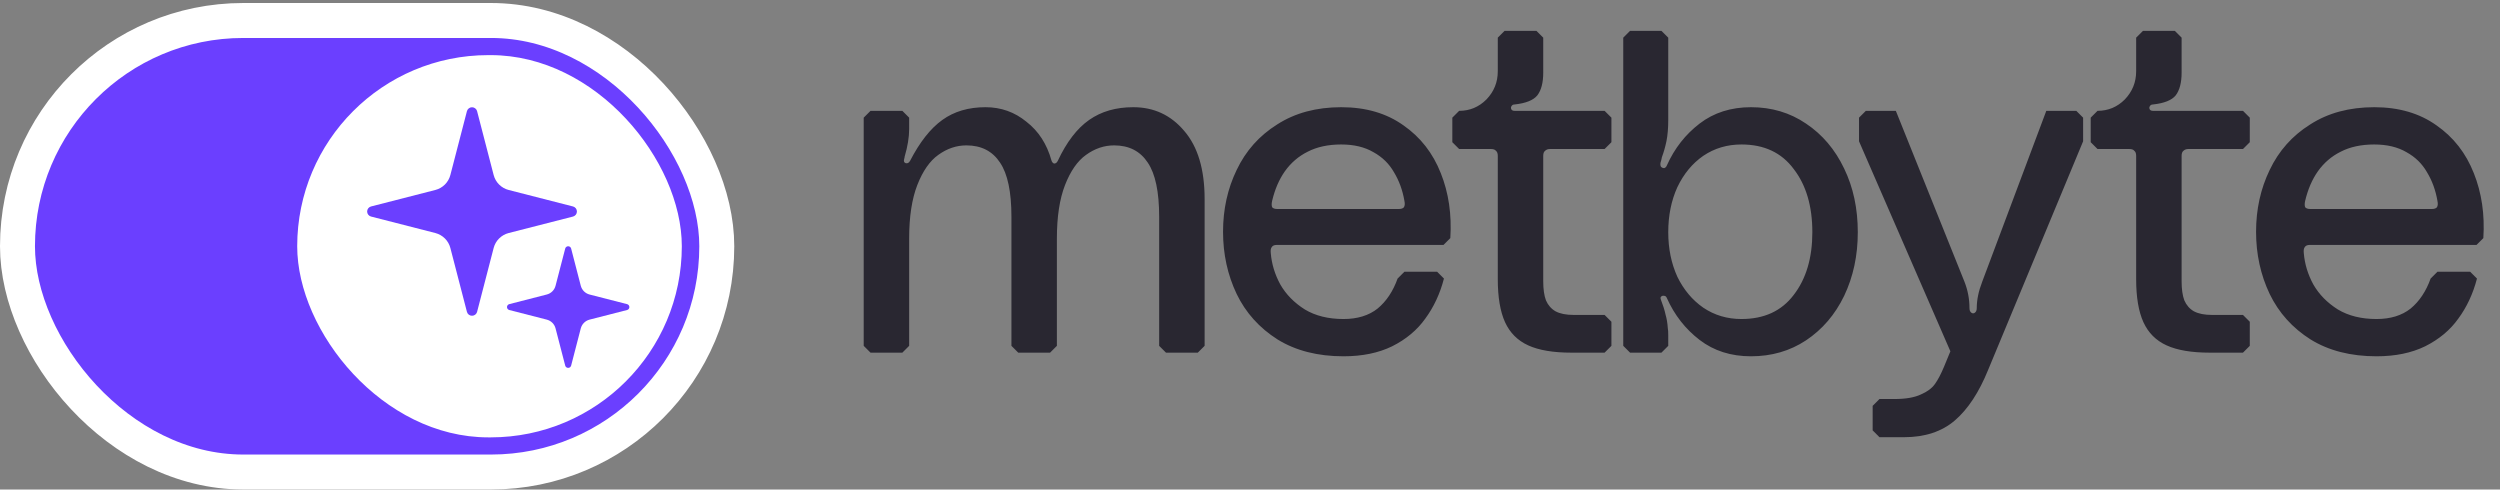 <svg width="143" height="28" viewBox="0 0 143 28" fill="none" xmlns="http://www.w3.org/2000/svg">
<rect x="0" y="0" width="143" height="28" fill="#808080" stroke="none"/>
<rect x="1" y="1.172" width="40" height="25.828" rx="12.914" fill="#6B3FFF" stroke="white" stroke-width="2"/>
<rect x="17" y="3.153" width="22" height="21.865" rx="10.932" fill="white"/>
<path d="M25.761 14.185C25.708 13.979 25.599 13.79 25.448 13.64C25.296 13.489 25.107 13.382 24.899 13.328L21.218 12.385C21.155 12.367 21.1 12.33 21.061 12.278C21.021 12.226 21 12.163 21 12.098C21 12.033 21.021 11.97 21.061 11.918C21.1 11.867 21.155 11.829 21.218 11.811L24.899 10.867C25.107 10.814 25.296 10.707 25.448 10.556C25.599 10.406 25.707 10.217 25.761 10.011L26.71 6.353C26.728 6.29 26.766 6.235 26.818 6.196C26.87 6.156 26.934 6.135 26.999 6.135C27.065 6.135 27.128 6.156 27.18 6.196C27.233 6.235 27.27 6.29 27.288 6.353L28.237 10.011C28.29 10.217 28.398 10.406 28.55 10.556C28.702 10.707 28.891 10.815 29.099 10.868L32.78 11.811C32.843 11.828 32.899 11.866 32.939 11.918C32.978 11.97 33 12.033 33 12.098C33 12.163 32.978 12.227 32.939 12.279C32.899 12.331 32.843 12.368 32.78 12.386L29.099 13.328C28.891 13.382 28.702 13.489 28.55 13.64C28.398 13.79 28.29 13.979 28.237 14.185L27.288 17.844C27.27 17.906 27.232 17.961 27.18 18.001C27.128 18.04 27.064 18.061 26.999 18.061C26.933 18.061 26.869 18.04 26.817 18.001C26.765 17.961 26.727 17.906 26.71 17.844L25.761 14.185Z" fill="#6B3FFF"/>
<path d="M31.777 18.782C31.746 18.662 31.683 18.552 31.595 18.464C31.506 18.376 31.395 18.313 31.274 18.282L29.127 17.732C29.091 17.721 29.058 17.7 29.035 17.669C29.012 17.639 29 17.602 29 17.564C29 17.527 29.012 17.49 29.035 17.46C29.058 17.429 29.091 17.407 29.127 17.397L31.274 16.846C31.395 16.816 31.506 16.753 31.594 16.665C31.683 16.577 31.746 16.467 31.777 16.347L32.331 14.213C32.341 14.176 32.363 14.144 32.394 14.121C32.424 14.098 32.461 14.086 32.499 14.086C32.538 14.086 32.575 14.098 32.605 14.121C32.636 14.144 32.658 14.176 32.668 14.213L33.221 16.347C33.253 16.467 33.316 16.577 33.404 16.665C33.493 16.753 33.603 16.816 33.724 16.847L35.871 17.397C35.908 17.407 35.941 17.429 35.964 17.459C35.987 17.489 36 17.526 36 17.564C36 17.602 35.987 17.64 35.964 17.67C35.941 17.7 35.908 17.722 35.871 17.732L33.724 18.282C33.603 18.313 33.493 18.376 33.404 18.464C33.316 18.552 33.253 18.662 33.221 18.782L32.668 20.916C32.657 20.953 32.635 20.985 32.605 21.008C32.575 21.03 32.537 21.043 32.499 21.043C32.461 21.043 32.424 21.03 32.393 21.008C32.363 20.985 32.341 20.953 32.331 20.916L31.777 18.782Z" fill="#6B3FFF"/>
<path d="M49.404 19.782V6.73L49.794 6.34H51.614L52.004 6.73V7.38C52.004 7.848 51.917 8.376 51.744 8.966C51.744 9 51.735 9.044 51.718 9.096C51.683 9.217 51.709 9.295 51.796 9.33C51.9 9.364 51.987 9.321 52.056 9.2C52.611 8.125 53.226 7.345 53.902 6.86C54.578 6.374 55.401 6.132 56.372 6.132C57.256 6.132 58.036 6.409 58.712 6.964C59.405 7.501 59.882 8.238 60.142 9.174C60.177 9.278 60.229 9.338 60.298 9.356C60.385 9.356 60.454 9.304 60.506 9.2C61.009 8.125 61.607 7.345 62.3 6.86C62.993 6.374 63.834 6.132 64.822 6.132C66.001 6.132 66.971 6.582 67.734 7.484C68.514 8.385 68.904 9.685 68.904 11.384V19.782L68.514 20.172H66.694L66.304 19.782V12.398C66.304 10.976 66.087 9.945 65.654 9.304C65.221 8.645 64.579 8.316 63.73 8.316C63.158 8.316 62.621 8.498 62.118 8.862C61.633 9.208 61.234 9.78 60.922 10.578C60.61 11.375 60.454 12.398 60.454 13.646V19.782L60.064 20.172H58.244L57.854 19.782V12.398C57.854 10.976 57.637 9.945 57.204 9.304C56.771 8.645 56.129 8.316 55.28 8.316C54.708 8.316 54.171 8.498 53.668 8.862C53.183 9.208 52.784 9.78 52.472 10.578C52.16 11.375 52.004 12.398 52.004 13.646V19.782L51.614 20.172H49.794L49.404 19.782ZM76.848 20.38C75.375 20.38 74.118 20.059 73.078 19.418C72.038 18.759 71.258 17.892 70.738 16.818C70.218 15.726 69.958 14.539 69.958 13.256C69.958 11.973 70.218 10.794 70.738 9.72C71.258 8.628 72.029 7.761 73.052 7.12C74.075 6.461 75.297 6.132 76.718 6.132C78.122 6.132 79.309 6.478 80.28 7.172C81.251 7.848 81.961 8.758 82.412 9.902C82.863 11.028 83.045 12.268 82.958 13.62L82.568 14.01H73.026C72.887 14.01 72.792 14.053 72.74 14.14C72.688 14.209 72.671 14.322 72.688 14.478C72.74 15.102 72.922 15.7 73.234 16.272C73.563 16.844 74.031 17.32 74.638 17.702C75.245 18.066 75.981 18.248 76.848 18.248C77.645 18.248 78.295 18.049 78.798 17.65C79.301 17.234 79.682 16.662 79.942 15.934L80.332 15.544H82.204L82.594 15.934C82.369 16.8 82.013 17.563 81.528 18.222C81.06 18.881 80.427 19.409 79.63 19.808C78.85 20.189 77.923 20.38 76.848 20.38ZM79.994 11.956C80.15 11.956 80.254 11.921 80.306 11.852C80.358 11.765 80.367 11.644 80.332 11.488C80.228 10.881 80.029 10.335 79.734 9.85C79.457 9.364 79.067 8.983 78.564 8.706C78.061 8.411 77.446 8.264 76.718 8.264C75.973 8.264 75.331 8.402 74.794 8.68C74.274 8.94 73.841 9.312 73.494 9.798C73.165 10.266 72.922 10.829 72.766 11.488C72.731 11.644 72.731 11.765 72.766 11.852C72.818 11.921 72.922 11.956 73.078 11.956H79.994ZM89.885 20.172C88.845 20.172 88.022 20.033 87.415 19.756C86.808 19.479 86.367 19.037 86.089 18.43C85.812 17.823 85.673 17 85.673 15.96V8.914C85.673 8.775 85.638 8.68 85.569 8.628C85.517 8.558 85.422 8.524 85.283 8.524H83.463L83.073 8.134V6.73L83.463 6.34C84.07 6.34 84.59 6.123 85.023 5.69C85.457 5.239 85.673 4.702 85.673 4.078V2.154L86.063 1.764H87.883L88.273 2.154V4.156C88.273 4.728 88.16 5.161 87.935 5.456C87.71 5.733 87.276 5.906 86.635 5.976C86.549 5.976 86.488 6.01 86.453 6.08C86.418 6.132 86.418 6.192 86.453 6.262C86.488 6.314 86.549 6.34 86.635 6.34H91.783L92.173 6.73V8.134L91.783 8.524H88.663C88.542 8.524 88.447 8.558 88.377 8.628C88.308 8.68 88.273 8.775 88.273 8.914V16.09C88.273 16.541 88.325 16.904 88.429 17.182C88.55 17.459 88.733 17.667 88.975 17.806C89.235 17.945 89.582 18.014 90.015 18.014H91.783L92.173 18.404V19.782L91.783 20.172H89.885ZM100.156 20.38C99.012 20.38 98.033 20.068 97.218 19.444C96.404 18.82 95.78 18.023 95.346 17.052C95.312 16.965 95.26 16.922 95.19 16.922C95.121 16.904 95.06 16.922 95.008 16.974C94.974 17.009 94.974 17.069 95.008 17.156C95.13 17.468 95.216 17.745 95.268 17.988C95.338 18.23 95.381 18.491 95.398 18.768C95.416 18.855 95.424 18.993 95.424 19.184V19.782L95.034 20.172H93.24L92.85 19.782V2.154L93.24 1.764H95.034L95.424 2.154V6.86C95.424 7.328 95.39 7.735 95.32 8.082C95.251 8.411 95.164 8.714 95.06 8.992C95.043 9.096 95.017 9.2 94.982 9.304C94.965 9.408 94.974 9.486 95.008 9.538C95.06 9.59 95.121 9.616 95.19 9.616C95.26 9.598 95.312 9.546 95.346 9.46C95.78 8.489 96.404 7.692 97.218 7.068C98.033 6.444 99.012 6.132 100.156 6.132C101.335 6.132 102.384 6.444 103.302 7.068C104.238 7.692 104.966 8.55 105.486 9.642C106.006 10.716 106.266 11.93 106.266 13.282C106.266 14.617 106.006 15.83 105.486 16.922C104.966 17.997 104.238 18.846 103.302 19.47C102.384 20.076 101.335 20.38 100.156 20.38ZM99.61 18.248C100.91 18.248 101.907 17.788 102.6 16.87C103.311 15.951 103.666 14.755 103.666 13.282C103.666 11.791 103.311 10.586 102.6 9.668C101.907 8.732 100.91 8.264 99.61 8.264C98.796 8.264 98.068 8.48 97.426 8.914C96.802 9.347 96.308 9.945 95.944 10.708C95.598 11.47 95.424 12.329 95.424 13.282C95.424 14.218 95.598 15.067 95.944 15.83C96.308 16.575 96.802 17.165 97.426 17.598C98.068 18.031 98.796 18.248 99.61 18.248ZM107.116 24.618V23.214L107.506 22.824H108.364C109.005 22.824 109.508 22.737 109.872 22.564C110.236 22.408 110.505 22.209 110.678 21.966C110.851 21.723 111.025 21.394 111.198 20.978L111.562 20.094L106.336 8.082V6.73L106.726 6.34H108.442L112.368 16.116C112.559 16.601 112.654 17.104 112.654 17.624C112.654 17.745 112.689 17.832 112.758 17.884C112.827 17.936 112.897 17.936 112.966 17.884C113.035 17.832 113.07 17.745 113.07 17.624C113.07 17.156 113.174 16.653 113.382 16.116L117.048 6.34H118.764L119.154 6.73V8.082L113.72 21.16C113.2 22.442 112.567 23.404 111.822 24.046C111.077 24.687 110.106 25.008 108.91 25.008H107.506L107.116 24.618ZM126.4 20.172C125.36 20.172 124.537 20.033 123.93 19.756C123.323 19.479 122.881 19.037 122.604 18.43C122.327 17.823 122.188 17 122.188 15.96V8.914C122.188 8.775 122.153 8.68 122.084 8.628C122.032 8.558 121.937 8.524 121.798 8.524H119.978L119.588 8.134V6.73L119.978 6.34C120.585 6.34 121.105 6.123 121.538 5.69C121.971 5.239 122.188 4.702 122.188 4.078V2.154L122.578 1.764H124.398L124.788 2.154V4.156C124.788 4.728 124.675 5.161 124.45 5.456C124.225 5.733 123.791 5.906 123.15 5.976C123.063 5.976 123.003 6.01 122.968 6.08C122.933 6.132 122.933 6.192 122.968 6.262C123.003 6.314 123.063 6.34 123.15 6.34H128.298L128.688 6.73V8.134L128.298 8.524H125.178C125.057 8.524 124.961 8.558 124.892 8.628C124.823 8.68 124.788 8.775 124.788 8.914V16.09C124.788 16.541 124.84 16.904 124.944 17.182C125.065 17.459 125.247 17.667 125.49 17.806C125.75 17.945 126.097 18.014 126.53 18.014H128.298L128.688 18.404V19.782L128.298 20.172H126.4ZM135.937 20.38C134.464 20.38 133.207 20.059 132.167 19.418C131.127 18.759 130.347 17.892 129.827 16.818C129.307 15.726 129.047 14.539 129.047 13.256C129.047 11.973 129.307 10.794 129.827 9.72C130.347 8.628 131.118 7.761 132.141 7.12C133.164 6.461 134.386 6.132 135.807 6.132C137.211 6.132 138.398 6.478 139.369 7.172C140.34 7.848 141.05 8.758 141.501 9.902C141.952 11.028 142.134 12.268 142.047 13.62L141.657 14.01H132.115C131.976 14.01 131.881 14.053 131.829 14.14C131.777 14.209 131.76 14.322 131.777 14.478C131.829 15.102 132.011 15.7 132.323 16.272C132.652 16.844 133.12 17.32 133.727 17.702C134.334 18.066 135.07 18.248 135.937 18.248C136.734 18.248 137.384 18.049 137.887 17.65C138.39 17.234 138.771 16.662 139.031 15.934L139.421 15.544H141.293L141.683 15.934C141.458 16.8 141.102 17.563 140.617 18.222C140.149 18.881 139.516 19.409 138.719 19.808C137.939 20.189 137.012 20.38 135.937 20.38ZM139.083 11.956C139.239 11.956 139.343 11.921 139.395 11.852C139.447 11.765 139.456 11.644 139.421 11.488C139.317 10.881 139.118 10.335 138.823 9.85C138.546 9.364 138.156 8.983 137.653 8.706C137.15 8.411 136.535 8.264 135.807 8.264C135.062 8.264 134.42 8.402 133.883 8.68C133.363 8.94 132.93 9.312 132.583 9.798C132.254 10.266 132.011 10.829 131.855 11.488C131.82 11.644 131.82 11.765 131.855 11.852C131.907 11.921 132.011 11.956 132.167 11.956H139.083Z" fill="#292731"/>
</svg>
